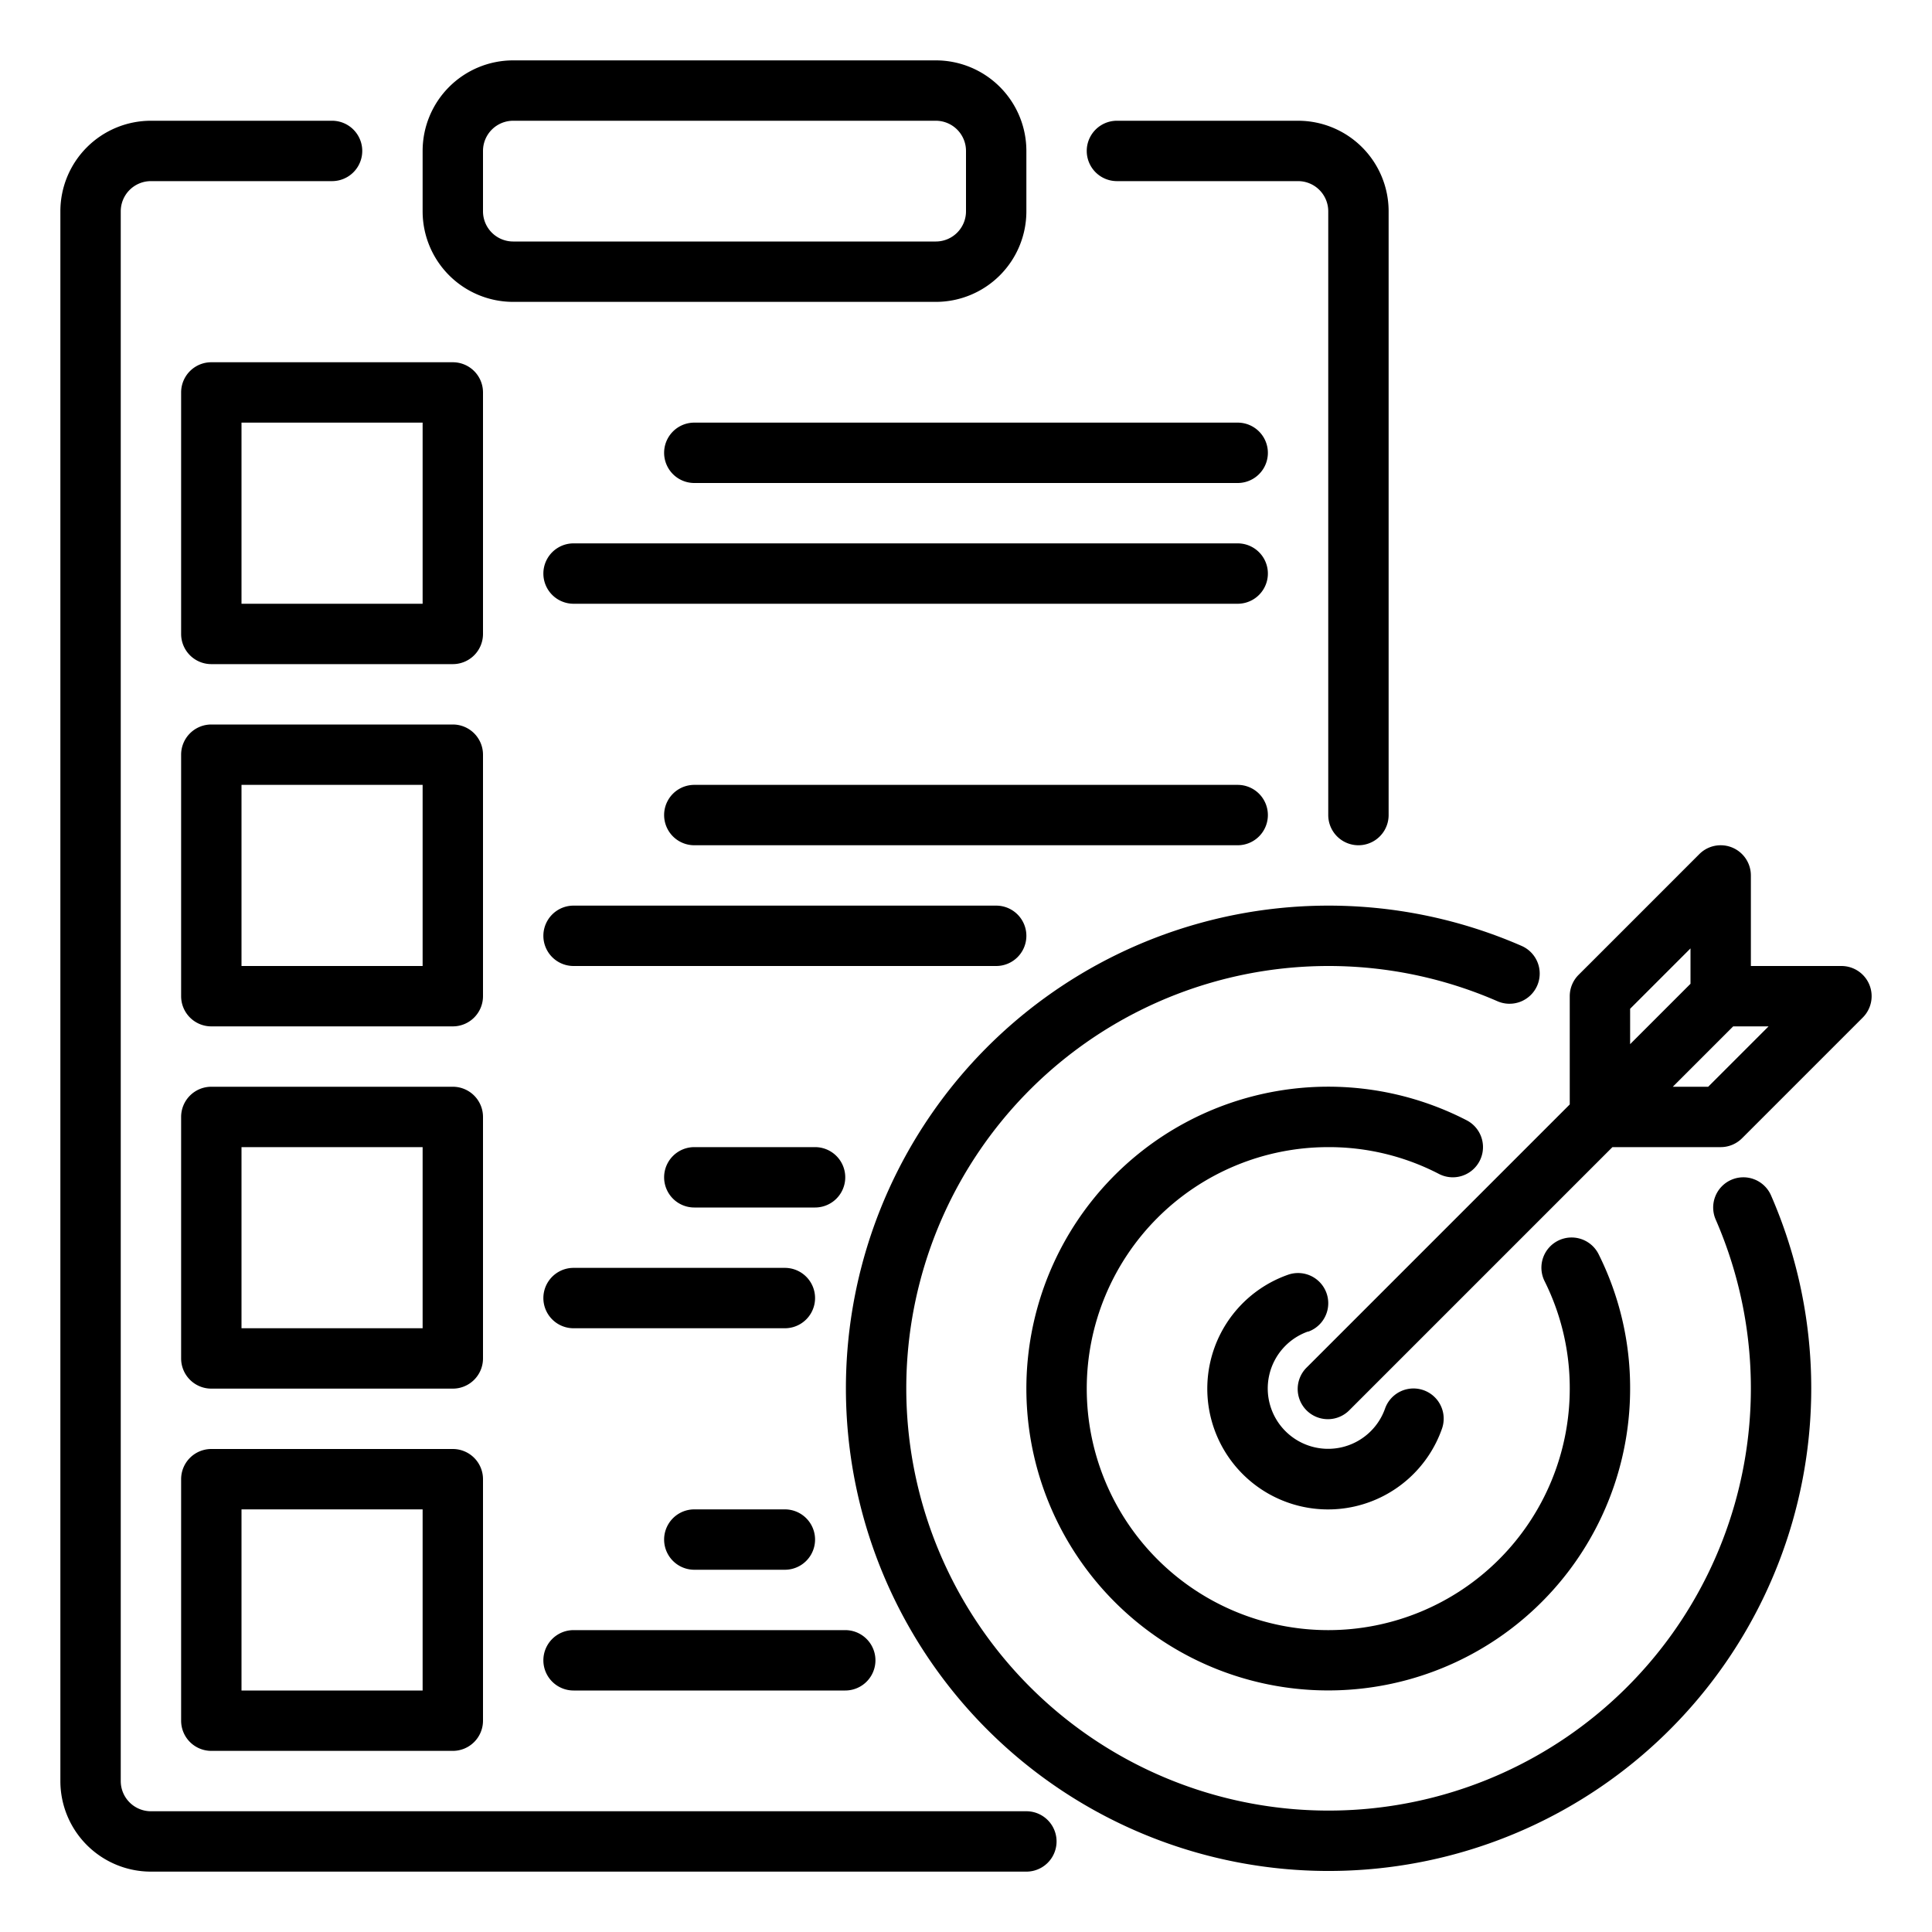 <svg xmlns="http://www.w3.org/2000/svg" viewBox="0 0 64 64" width="512" height="512"><g id="line_cp"><path d="M34,60H5a1,1,0,0,1-1-1V7A1,1,0,0,1,5,6h6a1,1,0,0,0,0-2H5A3,3,0,0,0,2,7V59a3,3,0,0,0,3,3H34a1,1,0,0,0,0-2Z"></path><path d="M37,6h6a1,1,0,0,1,1,1V27a1,1,0,0,0,2,0V7a3,3,0,0,0-3-3H37a1,1,0,0,0,0,2Z"></path><path d="M17,10H31a3,3,0,0,0,3-3V5a3,3,0,0,0-3-3H17a3,3,0,0,0-3,3V7A3,3,0,0,0,17,10ZM16,5a1,1,0,0,1,1-1H31a1,1,0,0,1,1,1V7a1,1,0,0,1-1,1H17a1,1,0,0,1-1-1Z"></path><path d="M16,13a1,1,0,0,0-1-1H7a1,1,0,0,0-1,1v8a1,1,0,0,0,1,1h8a1,1,0,0,0,1-1Zm-2,7H8V14h6Z"></path><path d="M16,25a1,1,0,0,0-1-1H7a1,1,0,0,0-1,1v8a1,1,0,0,0,1,1h8a1,1,0,0,0,1-1Zm-2,7H8V26h6Z"></path><path d="M16,37a1,1,0,0,0-1-1H7a1,1,0,0,0-1,1v8a1,1,0,0,0,1,1h8a1,1,0,0,0,1-1Zm-2,7H8V38h6Z"></path><path d="M15,48H7a1,1,0,0,0-1,1v8a1,1,0,0,0,1,1h8a1,1,0,0,0,1-1V49A1,1,0,0,0,15,48Zm-1,8H8V50h6Z"></path><path d="M41,14H23a1,1,0,0,0,0,2H41a1,1,0,0,0,0-2Z"></path><path d="M41,18H19a1,1,0,0,0,0,2H41a1,1,0,0,0,0-2Z"></path><path d="M42,27a1,1,0,0,0-1-1H23a1,1,0,0,0,0,2H41A1,1,0,0,0,42,27Z"></path><path d="M34,31a1,1,0,0,0-1-1H19a1,1,0,0,0,0,2H33A1,1,0,0,0,34,31Z"></path><path d="M27,38H23a1,1,0,0,0,0,2h4a1,1,0,0,0,0-2Z"></path><path d="M26,42H19a1,1,0,0,0,0,2h7a1,1,0,0,0,0-2Z"></path><path d="M26,50H23a1,1,0,0,0,0,2h3a1,1,0,0,0,0-2Z"></path><path d="M19,56h9a1,1,0,0,0,0-2H19a1,1,0,0,0,0,2Z"></path><path d="M57.352,39.083a1,1,0,0,0-.517,1.317A13.989,13.989,0,1,1,49.6,33.165a1,1,0,1,0,.8-1.833A15.989,15.989,0,1,0,58.668,39.6,1,1,0,0,0,57.352,39.083Z"></path><path d="M47.667,38.888a1,1,0,1,0,.918-1.777A10,10,0,1,0,54,46a9.906,9.906,0,0,0-1.04-4.445,1,1,0,1,0-1.791.89A7.926,7.926,0,0,1,52,46a8,8,0,1,1-8-8A7.913,7.913,0,0,1,47.667,38.888Z"></path><path d="M43.333,44.114a1,1,0,0,0-.666-1.886,4,4,0,1,0,5.1,5.1,1,1,0,0,0-1.886-.666,2,2,0,1,1-2.553-2.553Z"></path><path d="M61.924,32.617A1,1,0,0,0,61,32H58V29a1,1,0,0,0-1.707-.707l-4,4A1,1,0,0,0,52,33v3.586l-8.707,8.707a1,1,0,1,0,1.414,1.414L53.414,38H57a1,1,0,0,0,.707-.293l4-4A1,1,0,0,0,61.924,32.617Zm-7.924.8,2-2v1.172l-2,2ZM56.586,36H55.414l2-2h1.172Z"></path></g></svg>